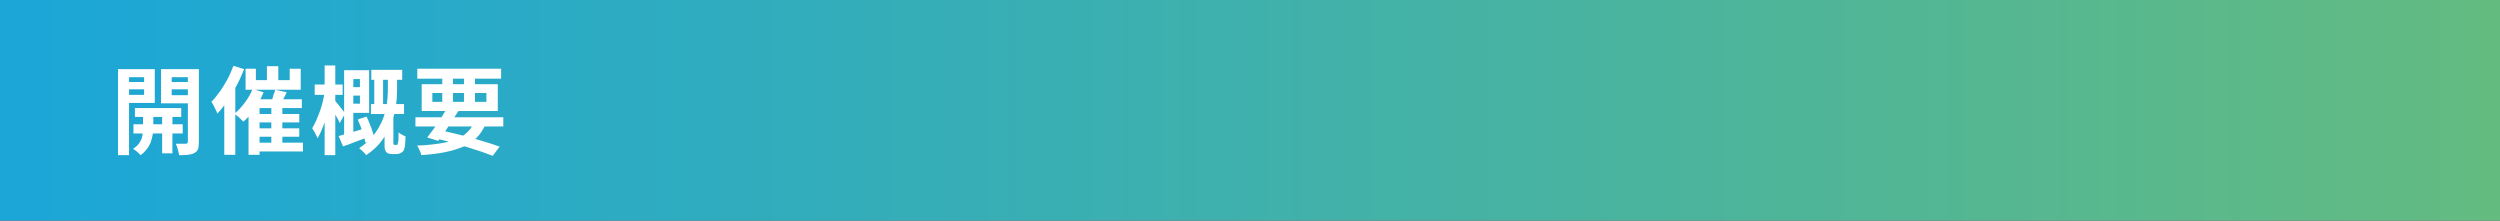 <?xml version="1.0" encoding="utf-8"?>
<!-- Generator: Adobe Illustrator 27.4.1, SVG Export Plug-In . SVG Version: 6.00 Build 0)  -->
<svg version="1.1" id="レイヤー_1" xmlns="http://www.w3.org/2000/svg" xmlns:xlink="http://www.w3.org/1999/xlink" x="0px"
	 y="0px" viewBox="0 0 680 60" style="enable-background:new 0 0 680 60;" xml:space="preserve">
<rect x="0" y="0" width="680" height="60" fill="#333333" stroke="none"/>
<style type="text/css">
	.st0{fill:url(#SVGID_1_);}
	.st1{fill:#FFFFFF;}
</style>
<g>
	<linearGradient id="SVGID_1_" gradientUnits="userSpaceOnUse" x1="680" y1="30" x2="-9.094947e-13" y2="30">
		<stop  offset="0" style="stop-color:#63BB80"/>
		<stop  offset="1" style="stop-color:#1BA6D8"/>
	</linearGradient>
	<rect class="st0" width="680" height="60"/>
	<g>
		<g>
			<path class="st1" d="M32.1,18.8h3v23.4h-3V18.8z M33.6,22.3h6.5v2h-6.5V22.3z M33.9,18.8h8.2V28h-8.2v-2.2h5.3V21h-5.3V18.8z
				 M39,30.3h2.7v5c0,0.4-0.1,0.9-0.2,1.5c-0.1,0.6-0.3,1.2-0.5,1.9c-0.3,0.7-0.6,1.3-1.1,1.9c-0.5,0.6-1,1.2-1.7,1.6
				c-0.2-0.3-0.5-0.6-0.9-0.9c-0.4-0.4-0.8-0.6-1.1-0.8c0.7-0.5,1.3-1,1.7-1.6c0.4-0.6,0.7-1.3,0.8-1.9c0.1-0.6,0.2-1.2,0.2-1.6
				V30.3z M36.3,33.8h13.4v2.5H36.3V33.8z M36.7,29.4h12.6v2.4H36.7V29.4z M52.6,18.8V21h-5.9v4.9h5.9v2.2h-8.8v-9.3H52.6z
				 M44.1,30.1h2.8v11.6h-2.8V30.1z M45.7,22.3h6.6v2h-6.6V22.3z M51,18.8h3.1v19.8c0,0.8-0.1,1.4-0.2,1.9c-0.2,0.5-0.5,0.8-1,1.1
				c-0.5,0.3-1,0.4-1.7,0.5s-1.5,0.1-2.5,0.1c0-0.3-0.1-0.6-0.2-1c-0.1-0.4-0.2-0.8-0.3-1.1c-0.1-0.4-0.3-0.7-0.4-1
				c0.6,0,1.2,0,1.7,0c0.6,0,0.9,0,1.1,0c0.2,0,0.3-0.1,0.4-0.2s0.1-0.2,0.1-0.4V18.8z"/>
			<path class="st1" d="M63.5,17.9l2.9,0.9c-0.6,1.5-1.2,2.9-2,4.4c-0.8,1.5-1.6,2.9-2.5,4.2c-0.9,1.3-1.8,2.5-2.8,3.5
				c-0.1-0.3-0.2-0.6-0.4-1c-0.2-0.4-0.4-0.8-0.6-1.2c-0.2-0.4-0.4-0.8-0.6-1c0.8-0.8,1.5-1.7,2.3-2.8s1.4-2.2,2.1-3.4
				C62.5,20.4,63,19.1,63.5,17.9z M61,25.1l3-3v0v20h-3V25.1z M68.7,24.2l3,0.9c-0.4,1-0.9,2-1.5,3s-1.2,1.9-1.9,2.8
				c-0.7,0.9-1.4,1.6-2.1,2.2c-0.2-0.2-0.4-0.4-0.7-0.7c-0.3-0.3-0.6-0.6-0.9-0.8s-0.6-0.5-0.8-0.7c1-0.8,1.9-1.8,2.8-3
				C67.5,26.7,68.2,25.5,68.7,24.2z M66.8,18.7h2.8v3.1h9.2v-3.1h3v5.7h-15V18.7z M67.5,27h14.6v2.4H70.6v12.7h-3V27z M69.2,38.8
				h13.2v2.4H69.2V38.8z M69.2,31h12.2v2.3H69.2V31z M69.2,34.9h12.2v2.3H69.2V34.9z M72.6,18h3.1v5.4h-3.1V18z M74.8,24.4l3.2,0.7
				c-0.3,0.7-0.7,1.4-1.1,2.1c-0.4,0.7-0.7,1.3-1,1.8l-2.4-0.7c0.2-0.4,0.3-0.8,0.5-1.2c0.2-0.5,0.3-0.9,0.4-1.4
				C74.7,25.2,74.8,24.7,74.8,24.4z M73.8,28.8h3V40h-3V28.8z"/>
			<path class="st1" d="M88.3,25l1.8,0.5c-0.2,1-0.4,2.1-0.6,3.2c-0.3,1.1-0.5,2.2-0.8,3.3s-0.7,2.1-1.1,3.1c-0.4,1-0.8,1.8-1.2,2.5
				c-0.2-0.4-0.4-0.9-0.7-1.4c-0.3-0.5-0.5-1-0.8-1.3c0.4-0.6,0.7-1.3,1.1-2.1c0.3-0.8,0.7-1.6,1-2.5c0.3-0.9,0.6-1.8,0.8-2.7
				S88.2,25.8,88.3,25z M85.6,23h7.6v2.8h-7.6V23z M88.3,17.8h2.9v24.4h-2.9V17.8z M91.2,27.5c0.1,0.1,0.3,0.3,0.6,0.7
				c0.3,0.3,0.5,0.6,0.8,1c0.3,0.4,0.6,0.7,0.8,1c0.2,0.3,0.4,0.5,0.5,0.6l-1.5,2.7c-0.1-0.3-0.3-0.7-0.5-1.1
				c-0.2-0.4-0.5-0.8-0.7-1.2c-0.3-0.4-0.5-0.8-0.7-1.2c-0.2-0.4-0.4-0.7-0.6-0.9L91.2,27.5z M92.1,37c1-0.3,2.1-0.6,3.5-1
				c1.4-0.4,2.8-0.8,4.2-1.3l0.4,2.5c-1.2,0.5-2.4,1-3.6,1.4c-1.2,0.5-2.3,0.9-3.3,1.2L92.1,37z M93.6,19.1h2.5v18.2l-2.5,0.5V19.1z
				 M94.6,19.1h5.8v11.6h-5.8v-2.5h3.3v-6.7h-3.3V19.1z M94.7,23.7h4.5V26h-4.5V23.7z M97.3,32.5l2.4-0.8c0.3,0.6,0.6,1.3,0.9,2.1
				c0.3,0.7,0.6,1.5,0.8,2.2s0.4,1.3,0.5,1.9l-2.5,0.9c-0.1-0.5-0.3-1.2-0.5-1.9c-0.2-0.7-0.5-1.5-0.7-2.2
				C97.9,33.9,97.6,33.2,97.3,32.5z M105.5,20.6h2.5v3c0,1,0,2.1-0.1,3.4s-0.3,2.5-0.6,3.8c-0.3,1.3-0.8,2.6-1.4,4s-1.4,2.6-2.4,3.9
				c-1,1.3-2.3,2.4-3.9,3.5c-0.1-0.2-0.3-0.4-0.5-0.6c-0.2-0.2-0.5-0.5-0.7-0.7c-0.3-0.2-0.5-0.4-0.7-0.6c1.5-1,2.7-2,3.6-3.2
				c1-1.1,1.7-2.3,2.3-3.5c0.6-1.2,1-2.4,1.3-3.6c0.3-1.2,0.4-2.3,0.5-3.4c0.1-1.1,0.1-2.1,0.1-3V20.6z M100.9,28.3h9V31h-9V28.3z
				 M101,19h8.4v2.7H101V19z M101.8,19.7h2.4v9.9h-2.4V19.7z M104.6,31.4h2.4v7.5c0,0.1,0,0.1,0,0.2c0,0.1,0,0.1,0.1,0.2
				c0,0.1,0.1,0.1,0.3,0.1c0.1,0,0.1,0,0.2,0c0.1,0,0.1,0,0.2,0c0.1,0,0.2,0,0.2,0c0.1,0,0.1-0.1,0.1-0.1c0,0,0.1-0.1,0.1-0.2
				c0-0.1,0-0.2,0.1-0.4c0-0.2,0.1-0.6,0.1-1.1c0-0.5,0-1,0-1.6c0.2,0.2,0.5,0.4,0.9,0.6c0.4,0.2,0.7,0.4,1,0.5c0,0.6,0,1.3-0.1,1.9
				c0,0.6-0.1,1.1-0.2,1.3c-0.1,0.6-0.4,1-0.8,1.2c-0.3,0.2-0.8,0.4-1.3,0.4c-0.2,0-0.4,0-0.6,0c-0.2,0-0.4,0-0.6,0
				c-0.3,0-0.6,0-0.9-0.1c-0.3-0.1-0.5-0.2-0.7-0.4c-0.2-0.2-0.3-0.5-0.4-0.8c-0.1-0.3-0.1-0.8-0.1-1.5V31.4z"/>
			<path class="st1" d="M113,31.9h23.9v2.5H113V31.9z M113.5,18.7h22.8v2.7h-22.8V18.7z M129.2,32.8l3,0.8c-0.7,1.5-1.5,2.8-2.5,3.8
				c-1,1-2.2,1.9-3.7,2.5c-1.4,0.6-3.1,1.1-5,1.5c-1.9,0.4-4,0.6-6.4,0.8c-0.1-0.5-0.3-0.9-0.5-1.4c-0.2-0.5-0.4-0.9-0.7-1.2
				c2.9-0.1,5.4-0.4,7.5-0.8c2.1-0.4,3.8-1.1,5.2-2C127.5,35.8,128.5,34.5,129.2,32.8z M114.7,22.9h20.7v7.3h-20.7V22.9z
				 M121.6,29.4l3.1,0.8c-0.6,0.9-1.2,1.8-1.8,2.8c-0.7,1-1.3,1.9-1.9,2.9c-0.6,0.9-1.2,1.7-1.8,2.4l-3-0.9c0.5-0.7,1.1-1.5,1.8-2.4
				s1.3-1.9,1.9-2.8C120.6,31.1,121.1,30.2,121.6,29.4z M117.6,25.3v2.4h14.7v-2.4H117.6z M118,37.6l1.6-2.2c2,0.4,4,0.9,6,1.4
				c2,0.5,3.9,1,5.7,1.6c1.8,0.5,3.3,1,4.6,1.5l-1.9,2.5c-1.3-0.5-2.8-1.1-4.5-1.6c-1.7-0.6-3.6-1.1-5.5-1.7
				C122.1,38.5,120.1,38,118,37.6z M120.3,19.8h2.9v8.9h-2.9V19.8z M126.2,19.8h3v8.9h-3V19.8z"/>
		</g>
	</g>
</g>
<g>
</g>
<g>
</g>
<g>
</g>
<g>
</g>
<g>
</g>
<g>
</g>
<g>
</g>
<g>
</g>
<g>
</g>
<g>
</g>
<g>
</g>
<g>
</g>
<g>
</g>
<g>
</g>
<g>
</g>
</svg>
